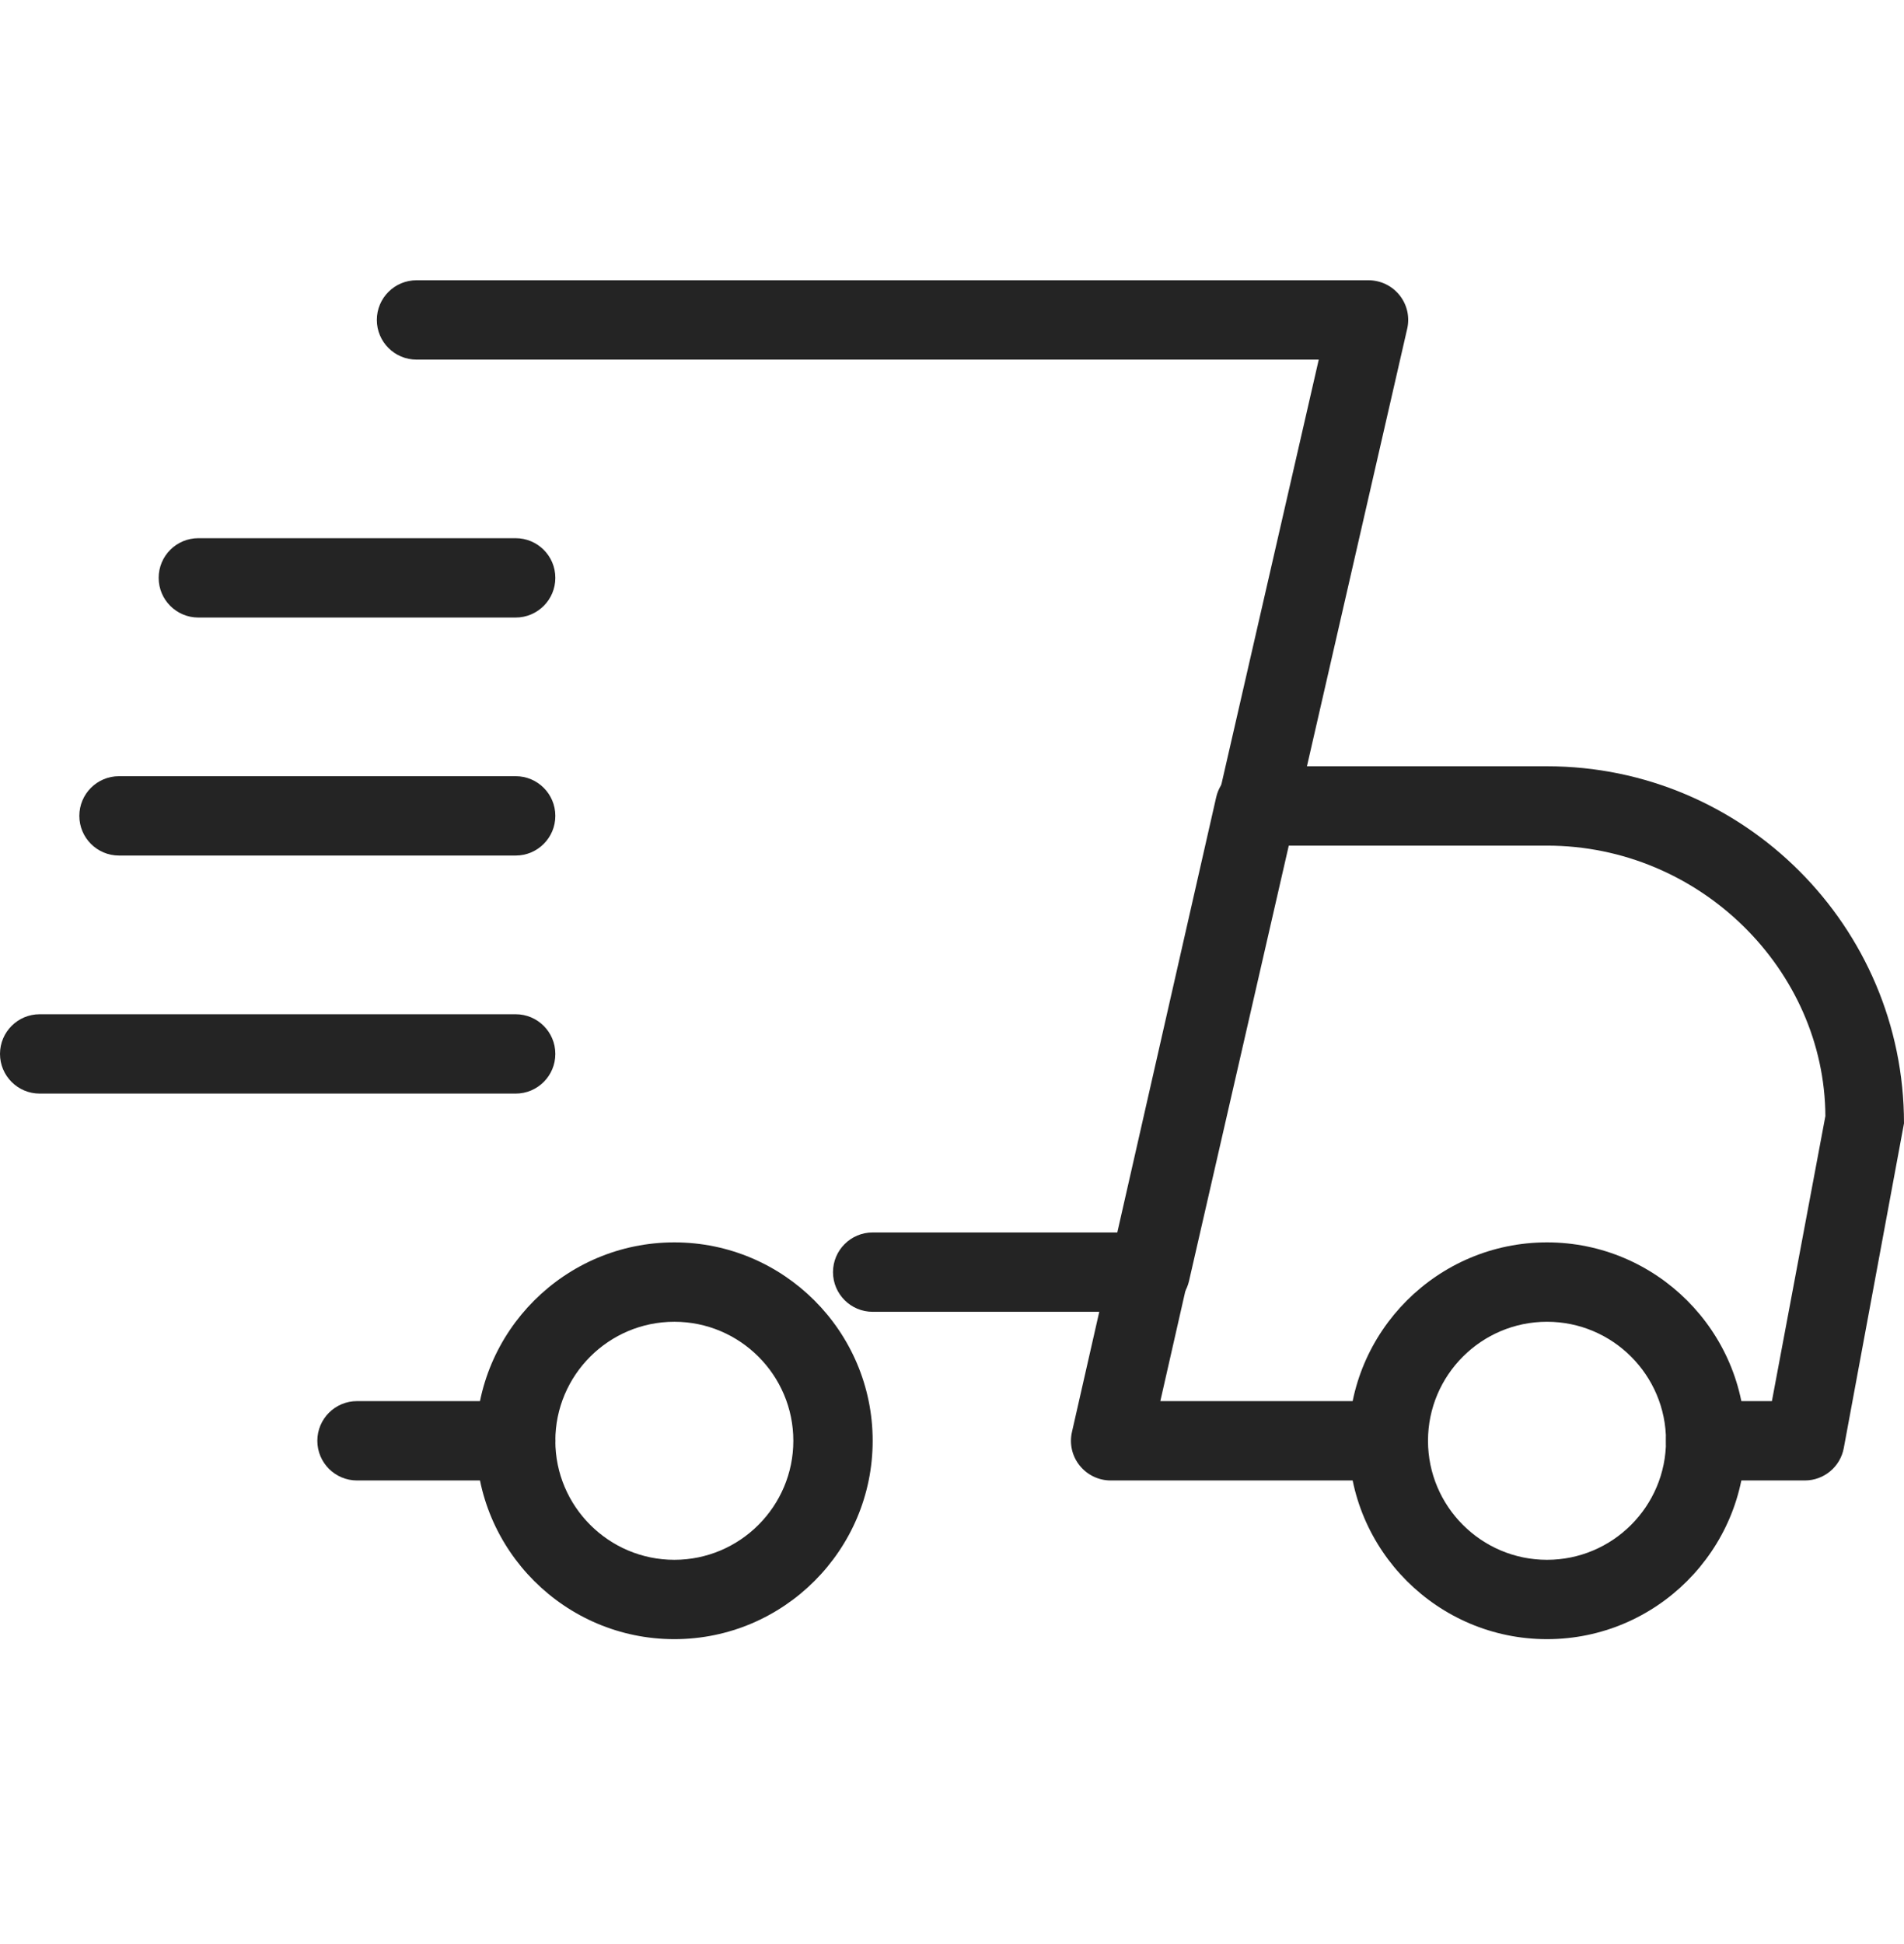 <svg preserveAspectRatio="none" xmlns="http://www.w3.org/2000/svg" fill="none" viewBox="0 0 48 49" height="49px" width="48px">
<path fill="#242424" d="M13 37.315H9C8.448 37.315 8 36.867 8 36.315C8 35.763 8.448 35.315 9 35.315H13C13.552 35.315 14 35.763 14 36.315C14 36.867 13.552 37.315 13 37.315Z"></path>
<path fill="#242424" d="M45.5 37.315H43C42.448 37.315 42 36.867 42 36.315C42 35.763 42.448 35.315 43 35.315H44.67L46.018 28.131C46 24.454 42.86 21.314 39 21.314H32.434L29.252 35.315H35C35.552 35.315 36 35.763 36 36.315C36 36.867 35.552 37.315 35 37.315H28C27.696 37.315 27.408 37.176 27.218 36.938C27.028 36.703 26.956 36.391 27.024 36.094L30.66 20.095C30.764 19.637 31.168 19.314 31.636 19.314H39C43.962 19.314 48 23.352 48 28.314L46.482 36.498C46.394 36.972 45.982 37.315 45.5 37.315Z"></path>
<path fill="#242424" d="M39 41.315C36.244 41.315 34 39.072 34 36.315C34 33.556 36.244 31.314 39 31.314C41.756 31.314 44 33.556 44 36.315C44 39.072 41.756 41.315 39 41.315ZM39 33.315C37.346 33.315 36 34.66 36 36.315C36 37.968 37.346 39.315 39 39.315C40.654 39.315 42 37.968 42 36.315C42 34.66 40.654 33.315 39 33.315Z"></path>
<path fill="#242424" d="M17 41.315C14.244 41.315 12 39.072 12 36.315C12 33.556 14.244 31.314 17 31.314C19.756 31.314 22 33.556 22 36.315C22 39.072 19.756 41.315 17 41.315ZM17 33.315C15.346 33.315 14 34.66 14 36.315C14 37.968 15.346 39.315 17 39.315C18.654 39.315 20 37.968 20 36.315C20 34.66 18.654 33.315 17 33.315Z"></path>
<path fill="#242424" d="M13 15.565H5C4.448 15.565 4 15.117 4 14.565C4 14.012 4.448 13.565 5 13.565H13C13.552 13.565 14 14.012 14 14.565C14 15.117 13.552 15.565 13 15.565Z"></path>
<path fill="#242424" d="M13 21.564H3C2.448 21.564 2 21.116 2 20.564C2 20.012 2.448 19.564 3 19.564H13C13.552 19.564 14 20.012 14 20.564C14 21.116 13.552 21.564 13 21.564Z"></path>
<path fill="#242424" d="M13 27.564H1C0.448 27.564 0 27.116 0 26.564C0 26.012 0.448 25.564 1 25.564H13C13.552 25.564 14 26.012 14 26.564C14 27.116 13.552 27.564 13 27.564Z"></path>
<path fill="#242424" d="M29 33.064H22C21.448 33.064 21 32.616 21 32.064C21 31.512 21.448 31.064 22 31.064H28.202L33.246 9.064H10.5C9.948 9.064 9.5 8.616 9.5 8.064C9.5 7.512 9.948 7.064 10.5 7.064H34.5C34.804 7.064 35.092 7.202 35.282 7.44C35.472 7.676 35.544 7.988 35.476 8.284L29.976 32.285C29.872 32.742 29.466 33.064 29 33.064Z"></path>
</svg>
